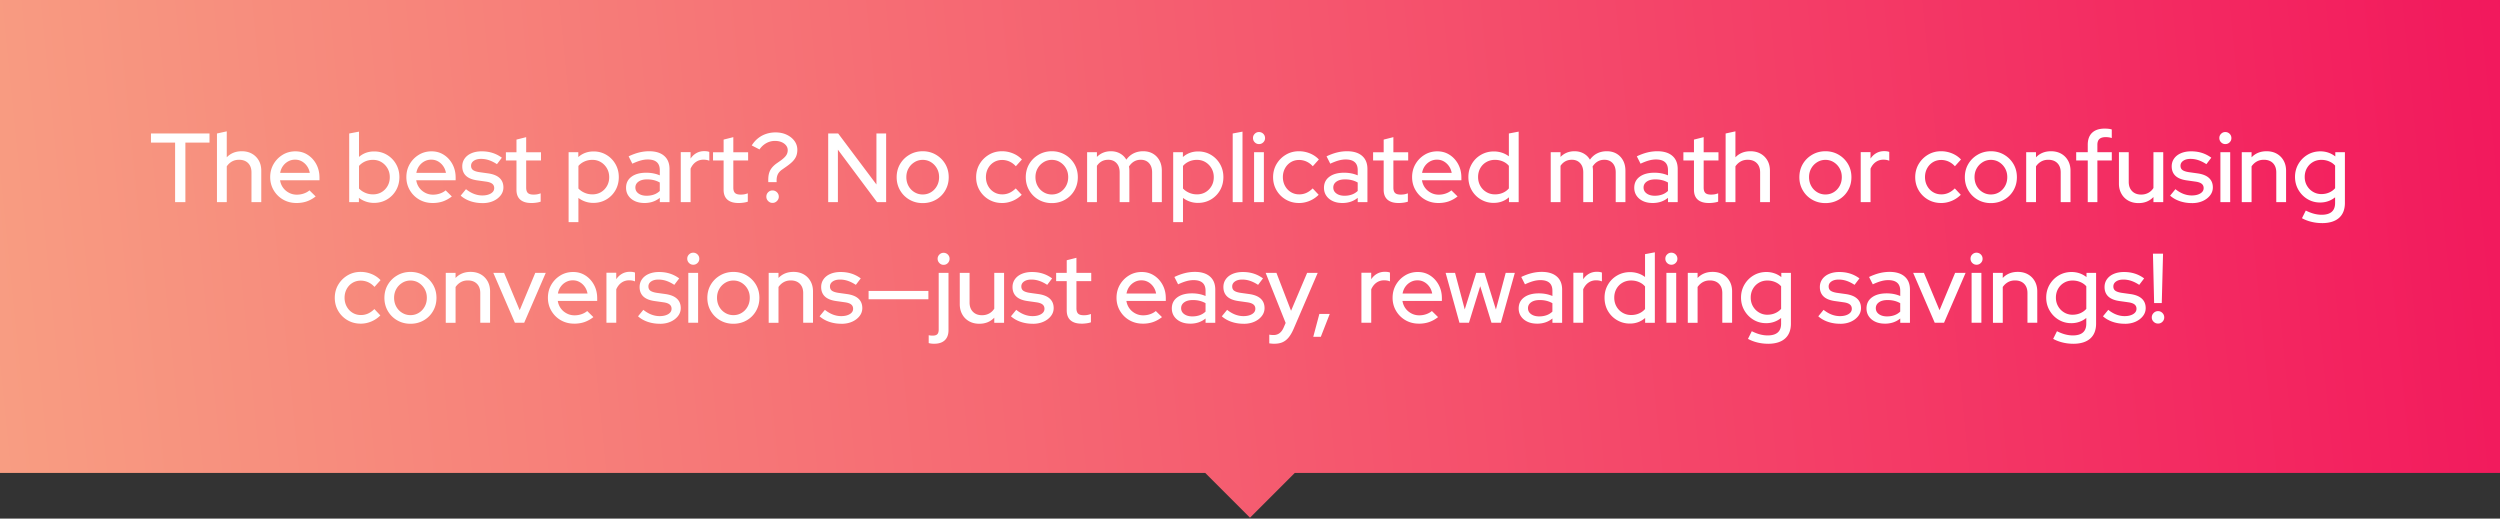 <svg xmlns="http://www.w3.org/2000/svg" id="Layer_1" version="1.1" viewBox="0 0 1533 318"><rect x="0" y="0" width="1533" height="318" fill="#333333" stroke="none"/><defs><linearGradient id="linear-gradient" x1="1602.76" x2="-52.39" y1="61.12" y2="227.14" gradientUnits="userSpaceOnUse"><stop offset="0" stop-color="#f2135b"/><stop offset="1" stop-color="#f8a183"/><stop offset="1" stop-color="#f8b178"/></linearGradient><style>.st1{fill:#fff}</style></defs><path d="M1533 0H0v290h739.04l27.46 27.46L793.96 290H1533V0z" style="fill:url(#linear-gradient)"/><path d="M107.37 123.94V87.45H92.58v-5.59h35.89v5.59h-14.79v36.49h-6.31ZM133.04 123.94V81.86l6.01-1.32v15.93c2.36-2.48 5.43-3.73 9.2-3.73 2.36 0 4.44.5 6.22 1.5 1.78 1 3.19 2.4 4.21 4.18 1.02 1.78 1.53 3.88 1.53 6.28v19.24h-6.01v-18.22c0-2.4-.68-4.3-2.04-5.68-1.36-1.38-3.23-2.07-5.59-2.07-1.6 0-3.04.35-4.3 1.05-1.26.7-2.33 1.69-3.22 2.98v21.94h-6.01ZM181.79 124.48c-3.01 0-5.72-.69-8.15-2.07-2.42-1.38-4.36-3.29-5.8-5.71-1.44-2.42-2.16-5.12-2.16-8.09s.69-5.63 2.07-8c1.38-2.36 3.24-4.26 5.56-5.68 2.32-1.42 4.93-2.13 7.81-2.13s5.32.71 7.54 2.13c2.22 1.42 3.99 3.35 5.29 5.77 1.3 2.43 1.95 5.16 1.95 8.21v1.62h-24.17c.28 1.72.89 3.24 1.83 4.54.94 1.3 2.15 2.34 3.64 3.13 1.48.78 3.09 1.17 4.81 1.17 1.52 0 2.96-.24 4.33-.72 1.36-.48 2.5-1.12 3.43-1.92l3.79 3.73c-1.72 1.36-3.55 2.37-5.47 3.04-1.92.66-4.03.99-6.31.99Zm-9.98-18.46h18.15c-.28-1.56-.85-2.96-1.71-4.18a9.677 9.677 0 0 0-3.16-2.89c-1.24-.7-2.62-1.05-4.15-1.05s-2.93.35-4.21 1.05c-1.28.7-2.35 1.65-3.22 2.86-.86 1.2-1.43 2.61-1.71 4.21ZM214.13 123.94V81.86l6.01-1.14v15.51c2.56-2.24 5.67-3.37 9.32-3.37 2.89 0 5.5.7 7.85 2.1 2.34 1.4 4.2 3.3 5.56 5.68 1.36 2.38 2.04 5.04 2.04 7.97s-.68 5.64-2.04 8.03a15.309 15.309 0 0 1-5.59 5.68c-2.37 1.4-5.03 2.1-8 2.1-1.68 0-3.32-.27-4.9-.81-1.58-.54-3.02-1.31-4.3-2.31v2.65h-5.95Zm14.55-4.75c1.96 0 3.72-.45 5.26-1.35 1.54-.9 2.77-2.15 3.7-3.76.92-1.6 1.38-3.41 1.38-5.41s-.46-3.81-1.38-5.41c-.92-1.6-2.15-2.88-3.7-3.82-1.54-.94-3.3-1.41-5.26-1.41-1.72 0-3.33.33-4.81.99-1.48.66-2.73 1.57-3.73 2.74v13.83c1 1.08 2.25 1.95 3.76 2.61 1.5.66 3.1.99 4.78.99ZM265.29 124.48c-3.01 0-5.72-.69-8.15-2.07-2.42-1.38-4.36-3.29-5.8-5.71-1.44-2.42-2.16-5.12-2.16-8.09s.69-5.63 2.07-8c1.38-2.36 3.24-4.26 5.56-5.68 2.32-1.42 4.93-2.13 7.81-2.13s5.32.71 7.54 2.13c2.22 1.42 3.99 3.35 5.29 5.77 1.3 2.43 1.95 5.16 1.95 8.21v1.62h-24.17c.28 1.72.89 3.24 1.83 4.54.94 1.3 2.15 2.34 3.64 3.13 1.48.78 3.09 1.17 4.81 1.17 1.52 0 2.96-.24 4.33-.72 1.36-.48 2.5-1.12 3.43-1.92l3.79 3.73c-1.72 1.36-3.55 2.37-5.47 3.04-1.92.66-4.03.99-6.31.99Zm-9.98-18.46h18.15c-.28-1.56-.85-2.96-1.71-4.18a9.677 9.677 0 0 0-3.16-2.89c-1.24-.7-2.62-1.05-4.15-1.05s-2.93.35-4.21 1.05c-1.28.7-2.35 1.65-3.22 2.86-.86 1.2-1.43 2.61-1.71 4.21ZM295.89 124.54c-2.65 0-5.12-.39-7.42-1.17-2.3-.78-4.3-1.91-5.98-3.4l3.25-3.97c1.6 1.28 3.25 2.25 4.93 2.89 1.68.64 3.37.96 5.05.96 2.16 0 3.93-.41 5.29-1.23 1.36-.82 2.04-1.91 2.04-3.28 0-1.12-.4-2-1.2-2.65-.8-.64-2.04-1.08-3.73-1.32l-5.53-.78c-3.09-.44-5.38-1.38-6.88-2.83-1.5-1.44-2.25-3.37-2.25-5.77 0-1.8.5-3.41 1.5-4.81 1-1.4 2.4-2.48 4.21-3.25 1.8-.76 3.89-1.14 6.25-1.14s4.44.31 6.46.93c2.02.62 3.98 1.61 5.86 2.98l-3.01 3.97c-1.72-1.12-3.37-1.94-4.93-2.46-1.56-.52-3.17-.78-4.81-.78-1.84 0-3.33.39-4.45 1.17-1.12.78-1.68 1.79-1.68 3.04 0 1.16.4 2.03 1.2 2.62.8.58 2.06 1.01 3.79 1.29l5.59.78c3.04.44 5.35 1.38 6.91 2.83s2.34 3.37 2.34 5.77c0 1.8-.57 3.44-1.71 4.9-1.14 1.46-2.67 2.62-4.57 3.46-1.9.84-4.08 1.26-6.52 1.26ZM325.77 124.48c-2.93 0-5.17-.68-6.73-2.04-1.56-1.36-2.34-3.39-2.34-6.07V98.4h-6.49v-5.05h6.49V85.6l5.95-1.5v9.26h9.08v5.05h-9.08v16.65c0 1.52.35 2.61 1.05 3.28.7.66 1.85.99 3.46.99.84 0 1.59-.06 2.25-.18.66-.12 1.37-.32 2.13-.6v5.11c-.8.28-1.73.49-2.8.63-1.06.14-2.05.21-2.98.21ZM348.67 136.2V93.34h5.95v2.95c2.61-2.28 5.73-3.43 9.38-3.43 2.89 0 5.5.7 7.85 2.1 2.34 1.4 4.2 3.3 5.56 5.68 1.36 2.38 2.04 5.04 2.04 7.97s-.68 5.64-2.04 8.03a15.309 15.309 0 0 1-5.59 5.68c-2.37 1.4-5.03 2.1-8 2.1-1.68 0-3.3-.26-4.84-.78s-2.98-1.28-4.3-2.28v14.85h-6.01Zm14.55-17.01c1.96 0 3.72-.45 5.26-1.35 1.54-.9 2.77-2.15 3.7-3.76.92-1.6 1.38-3.41 1.38-5.41s-.46-3.81-1.38-5.41c-.92-1.6-2.15-2.88-3.7-3.82-1.54-.94-3.3-1.41-5.26-1.41-1.72 0-3.33.33-4.81.99-1.48.66-2.73 1.57-3.73 2.74v13.83c1 1.08 2.25 1.95 3.76 2.61 1.5.66 3.1.99 4.78.99ZM395.2 124.48c-2.25 0-4.21-.39-5.89-1.17-1.68-.78-3.01-1.87-3.97-3.28-.96-1.4-1.44-3.03-1.44-4.87 0-2.89 1.11-5.15 3.34-6.79 2.22-1.64 5.24-2.46 9.05-2.46 3.01 0 5.77.54 8.3 1.62v-3.19c0-2.2-.62-3.85-1.86-4.93s-3.09-1.62-5.53-1.62c-1.4 0-2.86.21-4.36.63-1.5.42-3.2 1.07-5.08 1.95l-2.28-4.51c2.28-1.08 4.44-1.87 6.46-2.37 2.02-.5 4.06-.75 6.1-.75 3.97 0 7.04.94 9.23 2.83 2.18 1.88 3.28 4.57 3.28 8.06v20.32h-5.95v-2.65a13.59 13.59 0 0 1-4.33 2.4c-1.56.52-3.25.78-5.05.78Zm-5.59-9.5c0 1.52.64 2.75 1.92 3.67 1.28.92 2.95 1.38 4.99 1.38 1.6 0 3.09-.24 4.45-.72s2.56-1.22 3.61-2.22v-5.17a14.19 14.19 0 0 0-3.61-1.44c-1.28-.32-2.67-.48-4.15-.48-2.25 0-4.01.46-5.29 1.38-1.28.92-1.92 2.12-1.92 3.61ZM417.44 123.94V93.28h6.01v3.97c.96-1.44 2.15-2.56 3.58-3.37 1.42-.8 3.04-1.2 4.84-1.2 1.24 0 2.26.16 3.07.48v5.41c-.56-.24-1.14-.41-1.74-.51-.6-.1-1.22-.15-1.86-.15-1.72 0-3.27.47-4.63 1.41-1.36.94-2.45 2.31-3.25 4.12v20.5h-6.01ZM452.79 124.48c-2.93 0-5.17-.68-6.73-2.04-1.56-1.36-2.34-3.39-2.34-6.07V98.4h-6.49v-5.05h6.49V85.6l5.95-1.5v9.26h9.08v5.05h-9.08v16.65c0 1.52.35 2.61 1.05 3.28.7.66 1.85.99 3.46.99.84 0 1.59-.06 2.25-.18.66-.12 1.37-.32 2.13-.6v5.11c-.8.28-1.73.49-2.8.63-1.06.14-2.05.21-2.98.21ZM471.12 111.67c-.08-1.88.02-3.48.3-4.78.28-1.3.79-2.47 1.53-3.52.74-1.04 1.75-2.04 3.04-3.01l2.83-1.98c1.52-1.12 2.61-2.15 3.25-3.1.64-.94.96-1.99.96-3.16s-.35-2.11-1.05-2.98c-.7-.86-1.63-1.53-2.79-2.01-1.16-.48-2.49-.72-3.97-.72-1.88 0-3.65.45-5.29 1.35-1.64.9-3.05 2.19-4.21 3.88l-4.75-2.46c1.04-1.68 2.3-3.13 3.79-4.33a15.95 15.95 0 0 1 4.99-2.73c1.84-.62 3.77-.93 5.77-.93 2.56 0 4.85.47 6.85 1.41s3.6 2.21 4.78 3.82c1.18 1.6 1.77 3.43 1.77 5.47 0 1.4-.22 2.67-.66 3.79-.44 1.12-1.17 2.21-2.19 3.28-1.02 1.06-2.47 2.23-4.36 3.52l-1.86 1.32c-1.4.92-2.38 1.99-2.95 3.22-.56 1.22-.78 2.78-.66 4.66h-5.11Zm2.59 12.75c-1.04 0-1.93-.38-2.68-1.14-.74-.76-1.11-1.64-1.11-2.65 0-1.08.37-1.99 1.11-2.74.74-.74 1.63-1.11 2.68-1.11s1.94.37 2.71 1.11c.76.74 1.14 1.65 1.14 2.74 0 1-.38 1.88-1.14 2.65-.76.76-1.66 1.14-2.71 1.14ZM507.85 123.94V81.86h6.13l23.45 31.26V81.86h5.95v42.08h-5.59L513.8 91.78v32.16h-5.95ZM565.81 124.54c-2.97 0-5.66-.69-8.08-2.07-2.43-1.38-4.35-3.29-5.77-5.71s-2.13-5.12-2.13-8.09.7-5.7 2.1-8.09c1.4-2.38 3.33-4.29 5.77-5.71 2.44-1.42 5.15-2.13 8.12-2.13s5.66.71 8.09 2.13c2.42 1.42 4.34 3.33 5.74 5.71 1.4 2.38 2.1 5.08 2.1 8.09s-.7 5.66-2.1 8.09c-1.4 2.43-3.32 4.33-5.74 5.71-2.43 1.38-5.12 2.07-8.09 2.07Zm0-5.29c1.88 0 3.59-.47 5.11-1.41 1.52-.94 2.72-2.21 3.61-3.82.88-1.6 1.32-3.41 1.32-5.41s-.44-3.74-1.32-5.32a10.42 10.42 0 0 0-3.61-3.82c-1.52-.96-3.23-1.44-5.11-1.44s-3.54.48-5.08 1.44-2.76 2.23-3.64 3.82c-.88 1.58-1.32 3.36-1.32 5.32s.44 3.81 1.32 5.41c.88 1.6 2.09 2.88 3.64 3.82 1.54.94 3.24 1.41 5.08 1.41ZM614.44 124.48c-2.97 0-5.65-.7-8.06-2.1-2.4-1.4-4.31-3.31-5.71-5.71-1.4-2.4-2.1-5.07-2.1-8s.71-5.7 2.13-8.09c1.42-2.38 3.33-4.29 5.71-5.71s5.06-2.13 8.03-2.13c2.28 0 4.5.43 6.64 1.29 2.14.86 4 2.11 5.56 3.76l-3.73 4.15c-1.16-1.28-2.46-2.24-3.91-2.89a11.01 11.01 0 0 0-4.51-.96c-1.88 0-3.58.46-5.08 1.38-1.5.92-2.69 2.19-3.55 3.79-.86 1.6-1.29 3.39-1.29 5.35s.44 3.76 1.32 5.38c.88 1.62 2.08 2.9 3.61 3.82 1.52.92 3.23 1.38 5.11 1.38 1.56 0 3.03-.31 4.39-.93 1.36-.62 2.64-1.53 3.85-2.73l3.67 3.91c-1.6 1.6-3.46 2.85-5.56 3.73-2.1.88-4.28 1.32-6.52 1.32ZM644.98 124.54c-2.97 0-5.66-.69-8.08-2.07-2.43-1.38-4.35-3.29-5.77-5.71s-2.13-5.12-2.13-8.09.7-5.7 2.1-8.09c1.4-2.38 3.33-4.29 5.77-5.71 2.44-1.42 5.15-2.13 8.12-2.13s5.66.71 8.09 2.13c2.42 1.42 4.34 3.33 5.74 5.71 1.4 2.38 2.1 5.08 2.1 8.09s-.7 5.66-2.1 8.09c-1.4 2.43-3.32 4.33-5.74 5.71-2.43 1.38-5.12 2.07-8.09 2.07Zm0-5.29c1.88 0 3.59-.47 5.11-1.41 1.52-.94 2.72-2.21 3.61-3.82.88-1.6 1.32-3.41 1.32-5.41s-.44-3.74-1.32-5.32a10.42 10.42 0 0 0-3.61-3.82c-1.52-.96-3.23-1.44-5.11-1.44s-3.54.48-5.08 1.44-2.76 2.23-3.64 3.82c-.88 1.58-1.32 3.36-1.32 5.32s.44 3.81 1.32 5.41c.88 1.6 2.09 2.88 3.64 3.82 1.54.94 3.24 1.41 5.08 1.41ZM666.62 123.94v-30.6h6.01v2.89c2.28-2.32 5.15-3.49 8.6-3.49 2.08 0 3.95.46 5.59 1.38 1.64.92 2.92 2.18 3.85 3.79 1.24-1.72 2.73-3.02 4.48-3.88 1.74-.86 3.7-1.29 5.86-1.29 2.28 0 4.28.5 5.98 1.5 1.7 1 3.04 2.4 4 4.18.96 1.78 1.44 3.88 1.44 6.28v19.24h-5.95v-18.22c0-2.4-.63-4.3-1.89-5.68-1.26-1.38-2.96-2.07-5.08-2.07-1.52 0-2.89.35-4.09 1.05-1.2.7-2.25 1.73-3.13 3.1.08.4.14.82.18 1.26.04.44.06.88.06 1.32v19.24h-5.95v-18.22c0-2.4-.64-4.3-1.92-5.68-1.28-1.38-2.97-2.07-5.05-2.07-1.48 0-2.81.31-3.97.93-1.16.62-2.16 1.55-3.01 2.8v22.24h-6.01ZM719.4 136.2V93.34h5.95v2.95c2.61-2.28 5.73-3.43 9.38-3.43 2.89 0 5.5.7 7.85 2.1 2.34 1.4 4.2 3.3 5.56 5.68 1.36 2.38 2.04 5.04 2.04 7.97s-.68 5.64-2.04 8.03a15.309 15.309 0 0 1-5.59 5.68c-2.37 1.4-5.03 2.1-8 2.1-1.68 0-3.3-.26-4.84-.78s-2.98-1.28-4.3-2.28v14.85h-6.01Zm14.55-17.01c1.96 0 3.72-.45 5.26-1.35 1.54-.9 2.77-2.15 3.7-3.76.92-1.6 1.38-3.41 1.38-5.41s-.46-3.81-1.38-5.41c-.92-1.6-2.15-2.88-3.7-3.82-1.54-.94-3.3-1.41-5.26-1.41-1.72 0-3.33.33-4.81.99-1.48.66-2.73 1.57-3.73 2.74v13.83c1 1.08 2.25 1.95 3.76 2.61 1.5.66 3.1.99 4.78.99ZM755.89 123.94V81.86l6.01-1.14v43.22h-6.01ZM772 88.35c-1 0-1.86-.36-2.58-1.08-.72-.72-1.08-1.6-1.08-2.65s.36-1.86 1.08-2.58 1.58-1.08 2.58-1.08 1.92.36 2.65 1.08c.72.72 1.08 1.6 1.08 2.65s-.36 1.86-1.08 2.58c-.72.72-1.6 1.08-2.65 1.08Zm-3 35.59v-30.6h6.01v30.6H769ZM796.53 124.48c-2.97 0-5.65-.7-8.06-2.1-2.4-1.4-4.31-3.31-5.71-5.71-1.4-2.4-2.1-5.07-2.1-8s.71-5.7 2.13-8.09c1.42-2.38 3.33-4.29 5.71-5.71s5.06-2.13 8.03-2.13c2.28 0 4.5.43 6.64 1.29 2.14.86 4 2.11 5.56 3.76l-3.73 4.15c-1.16-1.28-2.46-2.24-3.91-2.89a11.01 11.01 0 0 0-4.51-.96c-1.88 0-3.58.46-5.08 1.38-1.5.92-2.69 2.19-3.55 3.79-.86 1.6-1.29 3.39-1.29 5.35s.44 3.76 1.32 5.38c.88 1.62 2.08 2.9 3.61 3.82 1.52.92 3.23 1.38 5.11 1.38 1.56 0 3.03-.31 4.39-.93 1.36-.62 2.64-1.53 3.85-2.73l3.67 3.91c-1.6 1.6-3.46 2.85-5.56 3.73-2.1.88-4.28 1.32-6.52 1.32ZM823.16 124.48c-2.25 0-4.21-.39-5.89-1.17-1.68-.78-3.01-1.87-3.97-3.28-.96-1.4-1.44-3.03-1.44-4.87 0-2.89 1.11-5.15 3.34-6.79 2.22-1.64 5.24-2.46 9.05-2.46 3.01 0 5.77.54 8.3 1.62v-3.19c0-2.2-.62-3.85-1.86-4.93s-3.09-1.62-5.53-1.62c-1.4 0-2.86.21-4.36.63-1.5.42-3.2 1.07-5.08 1.95l-2.28-4.51c2.28-1.08 4.44-1.87 6.46-2.37 2.02-.5 4.06-.75 6.1-.75 3.97 0 7.04.94 9.23 2.83 2.18 1.88 3.28 4.57 3.28 8.06v20.32h-5.95v-2.65a13.59 13.59 0 0 1-4.33 2.4c-1.56.52-3.25.78-5.05.78Zm-5.59-9.5c0 1.52.64 2.75 1.92 3.67 1.28.92 2.95 1.38 4.99 1.38 1.6 0 3.09-.24 4.45-.72s2.56-1.22 3.61-2.22v-5.17a14.19 14.19 0 0 0-3.61-1.44c-1.28-.32-2.67-.48-4.15-.48-2.25 0-4.01.46-5.29 1.38-1.28.92-1.92 2.12-1.92 3.61ZM857.54 124.48c-2.93 0-5.17-.68-6.73-2.04-1.56-1.36-2.34-3.39-2.34-6.07V98.4h-6.49v-5.05h6.49V85.6l5.95-1.5v9.26h9.08v5.05h-9.08v16.65c0 1.52.35 2.61 1.05 3.28.7.66 1.85.99 3.46.99.84 0 1.59-.06 2.25-.18.66-.12 1.37-.32 2.13-.6v5.11c-.8.28-1.73.49-2.8.63-1.06.14-2.05.21-2.98.21ZM882.01 124.48c-3.01 0-5.72-.69-8.15-2.07-2.42-1.38-4.36-3.29-5.8-5.71-1.44-2.42-2.16-5.12-2.16-8.09s.69-5.63 2.07-8c1.38-2.36 3.24-4.26 5.56-5.68 2.32-1.42 4.93-2.13 7.81-2.13s5.32.71 7.54 2.13c2.22 1.42 3.99 3.35 5.29 5.77 1.3 2.43 1.95 5.16 1.95 8.21v1.62h-24.17c.28 1.72.89 3.24 1.83 4.54.94 1.3 2.15 2.34 3.64 3.13 1.48.78 3.09 1.17 4.81 1.17 1.52 0 2.96-.24 4.33-.72 1.36-.48 2.5-1.12 3.43-1.92l3.79 3.73c-1.72 1.36-3.55 2.37-5.47 3.04-1.92.66-4.03.99-6.31.99Zm-9.98-18.46h18.15c-.28-1.56-.85-2.96-1.71-4.18a9.677 9.677 0 0 0-3.16-2.89c-1.24-.7-2.62-1.05-4.15-1.05s-2.93.35-4.21 1.05c-1.28.7-2.35 1.65-3.22 2.86-.86 1.2-1.43 2.61-1.71 4.21ZM915.92 124.42c-2.85 0-5.46-.7-7.85-2.1-2.38-1.4-4.26-3.3-5.62-5.68-1.36-2.38-2.04-5.08-2.04-8.09s.69-5.58 2.07-7.97c1.38-2.38 3.27-4.27 5.65-5.65 2.38-1.38 5.02-2.07 7.91-2.07 1.68 0 3.31.25 4.87.75s3.01 1.25 4.33 2.25V81.85l6.01-1.14v43.22h-5.95v-2.95c-2.61 2.28-5.73 3.43-9.38 3.43Zm.78-5.23c1.76 0 3.38-.32 4.84-.96 1.46-.64 2.7-1.54 3.7-2.71v-13.83c-.96-1.16-2.19-2.06-3.7-2.71-1.5-.64-3.12-.96-4.84-.96-1.92 0-3.68.45-5.26 1.35-1.58.9-2.83 2.15-3.73 3.76-.9 1.6-1.35 3.41-1.35 5.41s.45 3.81 1.35 5.41c.9 1.6 2.14 2.88 3.73 3.82 1.58.94 3.34 1.41 5.26 1.41ZM950.9 123.94v-30.6h6.01v2.89c2.28-2.32 5.15-3.49 8.6-3.49 2.08 0 3.95.46 5.59 1.38 1.64.92 2.92 2.18 3.85 3.79 1.24-1.72 2.73-3.02 4.48-3.88 1.74-.86 3.7-1.29 5.86-1.29 2.28 0 4.28.5 5.98 1.5 1.7 1 3.04 2.4 4 4.18.96 1.78 1.44 3.88 1.44 6.28v19.24h-5.95v-18.22c0-2.4-.63-4.3-1.89-5.68-1.26-1.38-2.96-2.07-5.08-2.07-1.52 0-2.89.35-4.09 1.05-1.2.7-2.25 1.73-3.13 3.1.08.4.14.82.18 1.26.04.44.06.88.06 1.32v19.24h-5.95v-18.22c0-2.4-.64-4.3-1.92-5.68-1.28-1.38-2.97-2.07-5.05-2.07-1.48 0-2.81.31-3.97.93-1.16.62-2.16 1.55-3.01 2.8v22.24h-6.01ZM1013.42 124.48c-2.25 0-4.21-.39-5.89-1.17-1.68-.78-3.01-1.87-3.97-3.28-.96-1.4-1.44-3.03-1.44-4.87 0-2.89 1.11-5.15 3.34-6.79 2.22-1.64 5.24-2.46 9.05-2.46 3.01 0 5.77.54 8.3 1.62v-3.19c0-2.2-.62-3.85-1.86-4.93s-3.09-1.62-5.53-1.62c-1.4 0-2.86.21-4.36.63-1.5.42-3.2 1.07-5.08 1.95l-2.28-4.51c2.28-1.08 4.44-1.87 6.46-2.37 2.02-.5 4.06-.75 6.1-.75 3.97 0 7.04.94 9.23 2.83 2.18 1.88 3.28 4.57 3.28 8.06v20.32h-5.95v-2.65a13.59 13.59 0 0 1-4.33 2.4c-1.56.52-3.25.78-5.05.78Zm-5.59-9.5c0 1.52.64 2.75 1.92 3.67 1.28.92 2.95 1.38 4.99 1.38 1.6 0 3.09-.24 4.45-.72s2.56-1.22 3.61-2.22v-5.17a14.19 14.19 0 0 0-3.61-1.44c-1.28-.32-2.67-.48-4.15-.48-2.25 0-4.01.46-5.29 1.38-1.28.92-1.92 2.12-1.92 3.61ZM1047.81 124.48c-2.93 0-5.17-.68-6.73-2.04-1.56-1.36-2.34-3.39-2.34-6.07V98.4h-6.49v-5.05h6.49V85.6l5.95-1.5v9.26h9.08v5.05h-9.08v16.65c0 1.52.35 2.61 1.05 3.28.7.66 1.85.99 3.46.99.84 0 1.59-.06 2.25-.18.66-.12 1.37-.32 2.13-.6v5.11c-.8.28-1.73.49-2.8.63-1.06.14-2.05.21-2.98.21ZM1058.15 123.94V81.86l6.01-1.32v15.93c2.36-2.48 5.43-3.73 9.2-3.73 2.36 0 4.44.5 6.22 1.5 1.78 1 3.19 2.4 4.21 4.18 1.02 1.78 1.53 3.88 1.53 6.28v19.24h-6.01v-18.22c0-2.4-.68-4.3-2.04-5.68-1.36-1.38-3.23-2.07-5.59-2.07-1.6 0-3.04.35-4.3 1.05-1.26.7-2.33 1.69-3.22 2.98v21.94h-6.01ZM1119.35 124.54c-2.97 0-5.66-.69-8.08-2.07-2.43-1.38-4.35-3.29-5.77-5.71s-2.13-5.12-2.13-8.09.7-5.7 2.1-8.09c1.4-2.38 3.33-4.29 5.77-5.71 2.44-1.42 5.15-2.13 8.12-2.13s5.66.71 8.09 2.13c2.42 1.42 4.34 3.33 5.74 5.71 1.4 2.38 2.1 5.08 2.1 8.09s-.7 5.66-2.1 8.09c-1.4 2.43-3.32 4.33-5.74 5.71-2.43 1.38-5.12 2.07-8.09 2.07Zm0-5.29c1.88 0 3.59-.47 5.11-1.41 1.52-.94 2.72-2.21 3.61-3.82.88-1.6 1.32-3.41 1.32-5.41s-.44-3.74-1.32-5.32a10.42 10.42 0 0 0-3.61-3.82c-1.52-.96-3.23-1.44-5.11-1.44s-3.54.48-5.08 1.44-2.76 2.23-3.64 3.82c-.88 1.58-1.32 3.36-1.32 5.32s.44 3.81 1.32 5.41c.88 1.6 2.09 2.88 3.64 3.82 1.54.94 3.24 1.41 5.08 1.41ZM1140.99 123.94V93.28h6.01v3.97c.96-1.44 2.15-2.56 3.58-3.37 1.42-.8 3.04-1.2 4.84-1.2 1.24 0 2.26.16 3.07.48v5.41c-.56-.24-1.14-.41-1.74-.51-.6-.1-1.22-.15-1.86-.15-1.72 0-3.27.47-4.63 1.41-1.36.94-2.45 2.31-3.25 4.12v20.5H1141ZM1190.28 124.48c-2.97 0-5.65-.7-8.06-2.1-2.4-1.4-4.31-3.31-5.71-5.71-1.4-2.4-2.1-5.07-2.1-8s.71-5.7 2.13-8.09c1.42-2.38 3.33-4.29 5.71-5.71s5.06-2.13 8.03-2.13c2.28 0 4.5.43 6.64 1.29 2.14.86 4 2.11 5.56 3.76l-3.73 4.15c-1.16-1.28-2.46-2.24-3.91-2.89a11.01 11.01 0 0 0-4.51-.96c-1.88 0-3.58.46-5.08 1.38-1.5.92-2.69 2.19-3.55 3.79-.86 1.6-1.29 3.39-1.29 5.35s.44 3.76 1.32 5.38c.88 1.62 2.08 2.9 3.61 3.82 1.52.92 3.23 1.38 5.11 1.38 1.56 0 3.03-.31 4.39-.93 1.36-.62 2.64-1.53 3.85-2.73l3.67 3.91c-1.6 1.6-3.46 2.85-5.56 3.73-2.1.88-4.28 1.32-6.52 1.32ZM1220.82 124.54c-2.97 0-5.66-.69-8.08-2.07-2.43-1.38-4.35-3.29-5.77-5.71s-2.13-5.12-2.13-8.09.7-5.7 2.1-8.09c1.4-2.38 3.33-4.29 5.77-5.71 2.44-1.42 5.15-2.13 8.12-2.13s5.66.71 8.09 2.13c2.42 1.42 4.34 3.33 5.74 5.71 1.4 2.38 2.1 5.08 2.1 8.09s-.7 5.66-2.1 8.09c-1.4 2.43-3.32 4.33-5.74 5.71-2.43 1.38-5.12 2.07-8.09 2.07Zm0-5.29c1.88 0 3.59-.47 5.11-1.41 1.52-.94 2.72-2.21 3.61-3.82.88-1.6 1.32-3.41 1.32-5.41s-.44-3.74-1.32-5.32a10.42 10.42 0 0 0-3.61-3.82c-1.52-.96-3.23-1.44-5.11-1.44s-3.54.48-5.08 1.44-2.76 2.23-3.64 3.82c-.88 1.58-1.32 3.36-1.32 5.32s.44 3.81 1.32 5.41c.88 1.6 2.09 2.88 3.64 3.82 1.54.94 3.24 1.41 5.08 1.41ZM1242.46 123.94v-30.6h6.01v3.13c2.36-2.48 5.43-3.73 9.2-3.73 2.36 0 4.44.5 6.22 1.5 1.78 1 3.19 2.4 4.21 4.21 1.02 1.8 1.53 3.89 1.53 6.25v19.24h-6.01v-18.22c0-2.4-.68-4.3-2.04-5.68-1.36-1.38-3.23-2.07-5.59-2.07-1.6 0-3.04.35-4.3 1.05-1.26.7-2.33 1.69-3.22 2.98v21.94h-6.01ZM1280.21 123.94V98.39h-7.09v-5.05h7.09v-4.57c0-3.21.89-5.66 2.68-7.36 1.78-1.7 4.34-2.55 7.67-2.55.84 0 1.63.04 2.37.12.74.08 1.41.22 2.01.42v5.23c-.72-.2-1.36-.34-1.92-.42-.56-.08-1.16-.12-1.8-.12-1.72 0-3.01.38-3.85 1.14-.84.76-1.26 1.96-1.26 3.61v4.51h8.84v5.05h-8.84v25.55h-5.89ZM1311.35 124.54c-2.37 0-4.45-.5-6.25-1.5-1.8-1-3.22-2.41-4.24-4.24-1.02-1.82-1.53-3.9-1.53-6.22V93.34h6.01v18.22c0 2.37.69 4.25 2.07 5.65 1.38 1.4 3.24 2.1 5.56 2.1 1.6 0 3.06-.35 4.36-1.05 1.3-.7 2.35-1.69 3.16-2.98V93.34h6.01v30.6h-6.01v-3.13c-2.37 2.49-5.41 3.73-9.14 3.73ZM1344.12 124.54c-2.65 0-5.12-.39-7.42-1.17-2.3-.78-4.3-1.91-5.98-3.4l3.25-3.97c1.6 1.28 3.25 2.25 4.93 2.89 1.68.64 3.37.96 5.05.96 2.16 0 3.93-.41 5.29-1.23 1.36-.82 2.04-1.91 2.04-3.28 0-1.12-.4-2-1.2-2.65-.8-.64-2.04-1.08-3.73-1.32l-5.53-.78c-3.09-.44-5.38-1.38-6.88-2.83-1.5-1.44-2.25-3.37-2.25-5.77 0-1.8.5-3.41 1.5-4.81 1-1.4 2.4-2.48 4.21-3.25 1.8-.76 3.89-1.14 6.25-1.14s4.44.31 6.46.93c2.02.62 3.98 1.61 5.86 2.98l-3.01 3.97c-1.72-1.12-3.37-1.94-4.93-2.46-1.56-.52-3.17-.78-4.81-.78-1.84 0-3.33.39-4.45 1.17-1.12.78-1.68 1.79-1.68 3.04 0 1.16.4 2.03 1.2 2.62.8.58 2.06 1.01 3.79 1.29l5.59.78c3.04.44 5.35 1.38 6.91 2.83s2.34 3.37 2.34 5.77c0 1.8-.57 3.44-1.71 4.9-1.14 1.46-2.67 2.62-4.57 3.46-1.9.84-4.08 1.26-6.52 1.26ZM1364.56 88.35c-1 0-1.86-.36-2.58-1.08-.72-.72-1.08-1.6-1.08-2.65s.36-1.86 1.08-2.58 1.58-1.08 2.58-1.08 1.92.36 2.65 1.08c.72.72 1.08 1.6 1.08 2.65s-.36 1.86-1.08 2.58c-.72.72-1.6 1.08-2.65 1.08Zm-3.01 35.59v-30.6h6.01v30.6h-6.01ZM1374.65 123.94v-30.6h6.01v3.13c2.36-2.48 5.43-3.73 9.2-3.73 2.36 0 4.44.5 6.22 1.5 1.78 1 3.19 2.4 4.21 4.21 1.02 1.8 1.53 3.89 1.53 6.25v19.24h-6.01v-18.22c0-2.4-.68-4.3-2.04-5.68-1.36-1.38-3.23-2.07-5.59-2.07-1.6 0-3.04.35-4.3 1.05-1.26.7-2.33 1.69-3.22 2.98v21.94h-6.01ZM1423.83 136.8c-2.2 0-4.37-.26-6.49-.78s-4.05-1.26-5.77-2.22l2.34-4.69c1.76.88 3.44 1.53 5.02 1.95 1.58.42 3.16.63 4.72.63 2.72 0 4.78-.6 6.16-1.8 1.38-1.2 2.07-3.01 2.07-5.41v-3.49c-2.64 2.12-5.71 3.19-9.2 3.19-2.85 0-5.43-.7-7.75-2.1-2.33-1.4-4.18-3.3-5.56-5.68s-2.07-5.02-2.07-7.91.7-5.58 2.1-7.97c1.4-2.38 3.28-4.27 5.62-5.65 2.34-1.38 4.96-2.07 7.84-2.07 1.68 0 3.3.26 4.84.78s2.98 1.3 4.3 2.34v-2.58h5.89v31.08c0 4.01-1.2 7.07-3.61 9.2-2.4 2.12-5.89 3.19-10.46 3.19Zm-.36-17.79c1.72 0 3.32-.32 4.78-.96 1.46-.64 2.67-1.52 3.64-2.65v-13.83c-.92-1.08-2.12-1.94-3.61-2.58-1.48-.64-3.09-.96-4.81-.96-1.92 0-3.66.45-5.2 1.35-1.54.9-2.77 2.14-3.67 3.73-.9 1.58-1.35 3.38-1.35 5.38s.45 3.74 1.35 5.32c.9 1.58 2.13 2.85 3.7 3.79 1.56.94 3.29 1.41 5.17 1.41ZM221.16 198.46c-2.97 0-5.65-.7-8.06-2.1-2.4-1.4-4.31-3.31-5.71-5.71-1.4-2.41-2.1-5.07-2.1-8s.71-5.7 2.13-8.08 3.33-4.29 5.71-5.71 5.06-2.13 8.03-2.13c2.28 0 4.5.43 6.64 1.29 2.14.86 4 2.11 5.56 3.76l-3.73 4.15c-1.16-1.28-2.46-2.24-3.91-2.89a11.01 11.01 0 0 0-4.51-.96c-1.88 0-3.58.46-5.08 1.38s-2.69 2.18-3.55 3.79c-.86 1.6-1.29 3.39-1.29 5.35s.44 3.76 1.32 5.38c.88 1.62 2.08 2.9 3.61 3.82 1.52.92 3.23 1.38 5.11 1.38 1.56 0 3.03-.31 4.39-.93 1.36-.62 2.64-1.53 3.85-2.74l3.67 3.91c-1.6 1.6-3.46 2.85-5.56 3.73-2.1.88-4.28 1.32-6.52 1.32ZM251.7 198.53c-2.97 0-5.66-.69-8.08-2.07-2.43-1.38-4.35-3.29-5.77-5.71s-2.13-5.12-2.13-8.09.7-5.7 2.1-8.08c1.4-2.38 3.33-4.29 5.77-5.71 2.44-1.42 5.15-2.13 8.12-2.13s5.66.71 8.09 2.13c2.42 1.42 4.34 3.33 5.74 5.71 1.4 2.38 2.1 5.08 2.1 8.08s-.7 5.66-2.1 8.09c-1.4 2.42-3.32 4.33-5.74 5.71-2.43 1.38-5.12 2.07-8.09 2.07Zm0-5.29c1.88 0 3.59-.47 5.11-1.41 1.52-.94 2.72-2.21 3.61-3.82.88-1.6 1.32-3.41 1.32-5.41s-.44-3.74-1.32-5.32a10.42 10.42 0 0 0-3.61-3.82c-1.52-.96-3.23-1.44-5.11-1.44s-3.54.48-5.08 1.44-2.76 2.23-3.64 3.82c-.88 1.58-1.32 3.36-1.32 5.32s.44 3.81 1.32 5.41c.88 1.6 2.09 2.88 3.64 3.82 1.54.94 3.24 1.41 5.08 1.41ZM273.34 197.92v-30.6h6.01v3.13c2.36-2.48 5.43-3.73 9.2-3.73 2.36 0 4.44.5 6.22 1.5 1.78 1 3.19 2.41 4.21 4.21 1.02 1.8 1.53 3.89 1.53 6.25v19.24h-6.01v-18.21c0-2.4-.68-4.3-2.04-5.68-1.36-1.38-3.23-2.07-5.59-2.07-1.6 0-3.04.35-4.3 1.05-1.26.7-2.33 1.69-3.22 2.98v21.94h-6.01ZM315.73 197.92l-13.23-30.6h6.61l9.56 22.9 9.56-22.9h6.43l-13.23 30.6h-5.71ZM352.09 198.46c-3.01 0-5.72-.69-8.15-2.07-2.42-1.38-4.36-3.29-5.8-5.71-1.44-2.42-2.16-5.12-2.16-8.08s.69-5.63 2.07-8c1.38-2.36 3.24-4.26 5.56-5.68 2.32-1.42 4.93-2.13 7.81-2.13s5.32.71 7.54 2.13c2.22 1.42 3.99 3.35 5.29 5.77 1.3 2.42 1.95 5.16 1.95 8.21v1.62h-24.17c.28 1.72.89 3.24 1.83 4.54.94 1.3 2.15 2.34 3.64 3.13 1.48.78 3.09 1.17 4.81 1.17 1.52 0 2.96-.24 4.33-.72 1.36-.48 2.5-1.12 3.43-1.92l3.79 3.73c-1.72 1.36-3.55 2.37-5.47 3.04-1.92.66-4.03.99-6.31.99Zm-9.97-18.45h18.15c-.28-1.56-.85-2.96-1.71-4.18-.86-1.22-1.91-2.18-3.16-2.88s-2.62-1.05-4.15-1.05-2.93.35-4.21 1.05c-1.28.7-2.35 1.65-3.22 2.86-.86 1.2-1.43 2.61-1.71 4.21ZM371.87 197.92v-30.66h6.01v3.97c.96-1.44 2.15-2.56 3.58-3.37 1.42-.8 3.04-1.2 4.84-1.2 1.24 0 2.26.16 3.07.48v5.41c-.56-.24-1.14-.41-1.74-.51-.6-.1-1.22-.15-1.86-.15-1.72 0-3.27.47-4.63 1.41-1.36.94-2.45 2.31-3.25 4.12v20.5h-6.01ZM404.64 198.53c-2.65 0-5.12-.39-7.42-1.17-2.3-.78-4.3-1.91-5.98-3.4l3.25-3.97c1.6 1.28 3.25 2.25 4.93 2.89 1.68.64 3.37.96 5.05.96 2.16 0 3.93-.41 5.29-1.23 1.36-.82 2.04-1.91 2.04-3.28 0-1.12-.4-2-1.2-2.64-.8-.64-2.04-1.08-3.73-1.32l-5.53-.78c-3.09-.44-5.38-1.38-6.88-2.83s-2.25-3.37-2.25-5.77c0-1.8.5-3.41 1.5-4.81 1-1.4 2.4-2.49 4.21-3.25 1.8-.76 3.89-1.14 6.25-1.14s4.44.31 6.46.93c2.02.62 3.98 1.61 5.86 2.98l-3.01 3.97c-1.72-1.12-3.37-1.94-4.93-2.46-1.56-.52-3.17-.78-4.81-.78-1.84 0-3.33.39-4.45 1.17-1.12.78-1.68 1.79-1.68 3.04 0 1.16.4 2.03 1.2 2.62.8.58 2.06 1.01 3.79 1.29l5.59.78c3.04.44 5.35 1.38 6.91 2.83 1.56 1.44 2.34 3.37 2.34 5.77 0 1.8-.57 3.44-1.71 4.9-1.14 1.46-2.67 2.62-4.57 3.46-1.9.84-4.08 1.26-6.52 1.26ZM425.08 162.33c-1 0-1.86-.36-2.58-1.08-.72-.72-1.08-1.6-1.08-2.64s.36-1.86 1.08-2.58 1.58-1.08 2.58-1.08 1.92.36 2.65 1.08c.72.72 1.08 1.6 1.08 2.65s-.36 1.86-1.08 2.58-1.6 1.08-2.65 1.08Zm-3.01 35.59v-30.6h6.01v30.6h-6.01ZM449.72 198.53c-2.97 0-5.66-.69-8.08-2.07-2.43-1.38-4.35-3.29-5.77-5.71s-2.13-5.12-2.13-8.09.7-5.7 2.1-8.08c1.4-2.38 3.33-4.29 5.77-5.71 2.44-1.42 5.15-2.13 8.12-2.13s5.66.71 8.09 2.13c2.42 1.42 4.34 3.33 5.74 5.71 1.4 2.38 2.1 5.08 2.1 8.08s-.7 5.66-2.1 8.09c-1.4 2.42-3.32 4.33-5.74 5.71-2.43 1.38-5.12 2.07-8.09 2.07Zm0-5.29c1.88 0 3.59-.47 5.11-1.41 1.52-.94 2.72-2.21 3.61-3.82.88-1.6 1.32-3.41 1.32-5.41s-.44-3.74-1.32-5.32a10.42 10.42 0 0 0-3.61-3.82c-1.52-.96-3.23-1.44-5.11-1.44s-3.54.48-5.08 1.44-2.76 2.23-3.64 3.82c-.88 1.58-1.32 3.36-1.32 5.32s.44 3.81 1.32 5.41c.88 1.6 2.09 2.88 3.64 3.82 1.54.94 3.24 1.41 5.08 1.41ZM471.36 197.92v-30.6h6.01v3.13c2.36-2.48 5.43-3.73 9.2-3.73 2.36 0 4.44.5 6.22 1.5 1.78 1 3.19 2.41 4.21 4.21 1.02 1.8 1.53 3.89 1.53 6.25v19.24h-6.01v-18.21c0-2.4-.68-4.3-2.04-5.68-1.36-1.38-3.23-2.07-5.59-2.07-1.6 0-3.04.35-4.3 1.05-1.26.7-2.33 1.69-3.22 2.98v21.94h-6.01ZM515.97 198.53c-2.65 0-5.12-.39-7.42-1.17-2.3-.78-4.3-1.91-5.98-3.4l3.25-3.97c1.6 1.28 3.25 2.25 4.93 2.89 1.68.64 3.37.96 5.05.96 2.16 0 3.93-.41 5.29-1.23 1.36-.82 2.04-1.91 2.04-3.28 0-1.12-.4-2-1.2-2.64-.8-.64-2.04-1.08-3.73-1.32l-5.53-.78c-3.09-.44-5.38-1.38-6.88-2.83s-2.25-3.37-2.25-5.77c0-1.8.5-3.41 1.5-4.81 1-1.4 2.4-2.49 4.21-3.25 1.8-.76 3.89-1.14 6.25-1.14s4.44.31 6.46.93c2.02.62 3.98 1.61 5.86 2.98l-3.01 3.97c-1.72-1.12-3.37-1.94-4.93-2.46-1.56-.52-3.17-.78-4.81-.78-1.84 0-3.33.39-4.45 1.17-1.12.78-1.68 1.79-1.68 3.04 0 1.16.4 2.03 1.2 2.62.8.58 2.06 1.01 3.79 1.29l5.59.78c3.04.44 5.35 1.38 6.91 2.83 1.56 1.44 2.34 3.37 2.34 5.77 0 1.8-.57 3.44-1.71 4.9-1.14 1.46-2.67 2.62-4.57 3.46-1.9.84-4.08 1.26-6.52 1.26ZM532.62 183.5v-5.11h36.67v5.11h-36.67ZM572.84 210.79c-.64 0-1.26-.04-1.86-.12-.6-.08-1.1-.18-1.5-.3v-4.81c.68.16 1.5.24 2.46.24 1.32 0 2.26-.29 2.83-.87.56-.58.84-1.53.84-2.86v-34.75h6.01v35.17c0 2.64-.75 4.69-2.25 6.13-1.5 1.44-3.68 2.16-6.52 2.16Zm5.77-48.39c-1 0-1.86-.37-2.58-1.11-.72-.74-1.08-1.61-1.08-2.61s.36-1.86 1.08-2.58 1.58-1.08 2.58-1.08 1.91.36 2.62 1.08c.7.72 1.05 1.58 1.05 2.58s-.35 1.87-1.05 2.61c-.7.74-1.57 1.11-2.62 1.11ZM600.55 198.53c-2.37 0-4.45-.5-6.25-1.5s-3.22-2.41-4.24-4.24c-1.02-1.82-1.53-3.9-1.53-6.22v-19.24h6.01v18.21c0 2.37.69 4.25 2.07 5.65 1.38 1.4 3.24 2.1 5.56 2.1 1.6 0 3.06-.35 4.36-1.05 1.3-.7 2.35-1.69 3.16-2.98v-21.94h6.01v30.6h-6.01v-3.13c-2.37 2.49-5.41 3.73-9.14 3.73ZM633.31 198.53c-2.65 0-5.12-.39-7.42-1.17-2.3-.78-4.3-1.91-5.98-3.4l3.25-3.97c1.6 1.28 3.25 2.25 4.93 2.89 1.68.64 3.37.96 5.05.96 2.16 0 3.93-.41 5.29-1.23 1.36-.82 2.04-1.91 2.04-3.28 0-1.12-.4-2-1.2-2.64-.8-.64-2.04-1.08-3.73-1.32l-5.53-.78c-3.09-.44-5.38-1.38-6.88-2.83s-2.25-3.37-2.25-5.77c0-1.8.5-3.41 1.5-4.81 1-1.4 2.4-2.49 4.21-3.25 1.8-.76 3.89-1.14 6.25-1.14s4.44.31 6.46.93c2.02.62 3.98 1.61 5.86 2.98l-3.01 3.97c-1.72-1.12-3.37-1.94-4.93-2.46-1.56-.52-3.17-.78-4.81-.78-1.84 0-3.33.39-4.45 1.17-1.12.78-1.68 1.79-1.68 3.04 0 1.16.4 2.03 1.2 2.62.8.58 2.06 1.01 3.79 1.29l5.59.78c3.04.44 5.35 1.38 6.91 2.83 1.56 1.44 2.34 3.37 2.34 5.77 0 1.8-.57 3.44-1.71 4.9-1.14 1.46-2.67 2.62-4.57 3.46-1.9.84-4.08 1.26-6.52 1.26ZM663.19 198.46c-2.93 0-5.17-.68-6.73-2.04-1.56-1.36-2.34-3.39-2.34-6.07v-17.97h-6.49v-5.05h6.49v-7.75l5.95-1.5v9.26h9.08v5.05h-9.08v16.65c0 1.52.35 2.61 1.05 3.28.7.66 1.85.99 3.46.99.84 0 1.59-.06 2.25-.18.66-.12 1.37-.32 2.13-.6v5.11c-.8.28-1.73.49-2.8.63-1.06.14-2.05.21-2.98.21ZM700.76 198.46c-3.01 0-5.72-.69-8.15-2.07-2.42-1.38-4.36-3.29-5.8-5.71-1.44-2.42-2.16-5.12-2.16-8.08s.69-5.63 2.07-8c1.38-2.36 3.24-4.26 5.56-5.68 2.32-1.42 4.93-2.13 7.81-2.13s5.32.71 7.54 2.13c2.22 1.42 3.99 3.35 5.29 5.77 1.3 2.42 1.95 5.16 1.95 8.21v1.62H690.7c.28 1.72.89 3.24 1.83 4.54.94 1.3 2.15 2.34 3.64 3.13 1.48.78 3.09 1.17 4.81 1.17 1.52 0 2.96-.24 4.33-.72 1.36-.48 2.5-1.12 3.43-1.92l3.79 3.73c-1.72 1.36-3.55 2.37-5.47 3.04-1.92.66-4.03.99-6.31.99Zm-9.98-18.45h18.15c-.28-1.56-.85-2.96-1.71-4.18-.86-1.22-1.91-2.18-3.16-2.88s-2.62-1.05-4.15-1.05-2.93.35-4.21 1.05c-1.28.7-2.35 1.65-3.22 2.86-.86 1.2-1.43 2.61-1.71 4.21ZM729.86 198.46c-2.25 0-4.21-.39-5.89-1.17-1.68-.78-3.01-1.87-3.97-3.28-.96-1.4-1.44-3.03-1.44-4.87 0-2.89 1.11-5.15 3.34-6.79s5.24-2.46 9.05-2.46c3.01 0 5.77.54 8.3 1.62v-3.19c0-2.2-.62-3.85-1.86-4.93s-3.09-1.62-5.53-1.62c-1.4 0-2.86.21-4.36.63-1.5.42-3.2 1.07-5.08 1.95l-2.28-4.51c2.28-1.08 4.44-1.87 6.46-2.37 2.02-.5 4.06-.75 6.1-.75 3.97 0 7.04.94 9.23 2.83 2.18 1.88 3.28 4.57 3.28 8.06v20.32h-5.95v-2.64a13.59 13.59 0 0 1-4.33 2.4c-1.56.52-3.25.78-5.05.78Zm-5.59-9.49c0 1.52.64 2.75 1.92 3.67 1.28.92 2.95 1.38 4.99 1.38 1.6 0 3.09-.24 4.45-.72 1.36-.48 2.56-1.22 3.61-2.22v-5.17a14.19 14.19 0 0 0-3.61-1.44c-1.28-.32-2.67-.48-4.15-.48-2.25 0-4.01.46-5.29 1.38-1.28.92-1.92 2.12-1.92 3.61ZM762.62 198.53c-2.65 0-5.12-.39-7.42-1.17-2.3-.78-4.3-1.91-5.98-3.4l3.25-3.97c1.6 1.28 3.25 2.25 4.93 2.89 1.68.64 3.37.96 5.05.96 2.16 0 3.93-.41 5.29-1.23 1.36-.82 2.04-1.91 2.04-3.28 0-1.12-.4-2-1.2-2.64-.8-.64-2.04-1.08-3.73-1.32l-5.53-.78c-3.09-.44-5.38-1.38-6.88-2.83s-2.25-3.37-2.25-5.77c0-1.8.5-3.41 1.5-4.81 1-1.4 2.4-2.49 4.21-3.25 1.8-.76 3.89-1.14 6.25-1.14s4.44.31 6.46.93c2.02.62 3.98 1.61 5.86 2.98l-3.01 3.97c-1.72-1.12-3.37-1.94-4.93-2.46-1.56-.52-3.17-.78-4.81-.78-1.84 0-3.33.39-4.45 1.17-1.12.78-1.68 1.79-1.68 3.04 0 1.16.4 2.03 1.2 2.62.8.58 2.06 1.01 3.79 1.29l5.59.78c3.04.44 5.35 1.38 6.91 2.83 1.56 1.44 2.34 3.37 2.34 5.77 0 1.8-.57 3.44-1.71 4.9-1.14 1.46-2.67 2.62-4.57 3.46-1.9.84-4.08 1.26-6.52 1.26ZM781.44 210.79c-.6 0-1.18-.03-1.74-.09l-1.38-.15v-5.35c.72.16 1.6.24 2.65.24 2.77 0 4.81-1.5 6.13-4.51l1.26-2.89-12.26-30.72h6.61l8.96 23.26 9.86-23.26h6.49l-14.79 34.39c-.96 2.2-1.99 3.97-3.1 5.29-1.1 1.32-2.34 2.28-3.73 2.88-1.38.6-3.04.9-4.96.9ZM805.3 206.52l3.73-14.01h6.37l-5.47 14.01h-4.63ZM834.82 197.92v-30.66h6.01v3.97c.96-1.44 2.15-2.56 3.58-3.37 1.42-.8 3.04-1.2 4.84-1.2 1.24 0 2.26.16 3.07.48v5.41c-.56-.24-1.14-.41-1.74-.51-.6-.1-1.22-.15-1.86-.15-1.72 0-3.27.47-4.63 1.41-1.36.94-2.45 2.31-3.25 4.12v20.5h-6.01ZM870.05 198.46c-3.01 0-5.72-.69-8.15-2.07-2.42-1.38-4.36-3.29-5.8-5.71-1.44-2.42-2.16-5.12-2.16-8.08s.69-5.63 2.07-8c1.38-2.36 3.24-4.26 5.56-5.68 2.32-1.42 4.93-2.13 7.81-2.13s5.32.71 7.54 2.13c2.22 1.42 3.99 3.35 5.29 5.77 1.3 2.42 1.95 5.16 1.95 8.21v1.62h-24.17c.28 1.72.89 3.24 1.83 4.54.94 1.3 2.15 2.34 3.64 3.13 1.48.78 3.09 1.17 4.81 1.17 1.52 0 2.96-.24 4.33-.72 1.36-.48 2.5-1.12 3.43-1.92l3.79 3.73c-1.72 1.36-3.55 2.37-5.47 3.04-1.92.66-4.03.99-6.31.99Zm-9.98-18.45h18.15c-.28-1.56-.85-2.96-1.71-4.18-.86-1.22-1.91-2.18-3.16-2.88s-2.62-1.05-4.15-1.05-2.93.35-4.21 1.05c-1.28.7-2.35 1.65-3.22 2.86-.86 1.2-1.43 2.61-1.71 4.21ZM894.94 197.92l-8.48-30.6h5.77l5.95 22.42 7.03-22.42h5.11l6.97 22.48 6.01-22.48h5.59l-8.54 30.6h-5.77l-6.91-22.42-6.91 22.42h-5.83ZM942.55 198.46c-2.25 0-4.21-.39-5.89-1.17-1.68-.78-3.01-1.87-3.97-3.28-.96-1.4-1.44-3.03-1.44-4.87 0-2.89 1.11-5.15 3.34-6.79s5.24-2.46 9.05-2.46c3.01 0 5.77.54 8.3 1.62v-3.19c0-2.2-.62-3.85-1.86-4.93s-3.09-1.62-5.53-1.62c-1.4 0-2.86.21-4.36.63-1.5.42-3.2 1.07-5.08 1.95l-2.28-4.51c2.28-1.08 4.44-1.87 6.46-2.37 2.02-.5 4.06-.75 6.1-.75 3.97 0 7.04.94 9.23 2.83 2.18 1.88 3.28 4.57 3.28 8.06v20.32h-5.95v-2.64a13.59 13.59 0 0 1-4.33 2.4c-1.56.52-3.25.78-5.05.78Zm-5.59-9.49c0 1.52.64 2.75 1.92 3.67 1.28.92 2.95 1.38 4.99 1.38 1.6 0 3.09-.24 4.45-.72 1.36-.48 2.56-1.22 3.61-2.22v-5.17a14.19 14.19 0 0 0-3.61-1.44c-1.28-.32-2.67-.48-4.15-.48-2.25 0-4.01.46-5.29 1.38-1.28.92-1.92 2.12-1.92 3.61ZM964.79 197.92v-30.66h6.01v3.97c.96-1.44 2.15-2.56 3.58-3.37 1.42-.8 3.04-1.2 4.84-1.2 1.24 0 2.26.16 3.07.48v5.41c-.56-.24-1.14-.41-1.74-.51-.6-.1-1.22-.15-1.86-.15-1.72 0-3.27.47-4.63 1.41-1.36.94-2.45 2.31-3.25 4.12v20.5h-6.01ZM999.42 198.41c-2.85 0-5.46-.7-7.85-2.1-2.38-1.4-4.26-3.3-5.62-5.68-1.36-2.38-2.04-5.08-2.04-8.09s.69-5.58 2.07-7.96 3.27-4.27 5.65-5.65c2.38-1.38 5.02-2.07 7.91-2.07 1.68 0 3.31.25 4.87.75s3.01 1.25 4.33 2.25v-14.01l6.01-1.14v43.22h-5.95v-2.95c-2.61 2.28-5.73 3.43-9.38 3.43Zm.78-5.24c1.76 0 3.38-.32 4.84-.96 1.46-.64 2.7-1.54 3.7-2.71v-13.83c-.96-1.16-2.19-2.06-3.7-2.71-1.5-.64-3.12-.96-4.84-.96-1.92 0-3.68.45-5.26 1.35-1.58.9-2.83 2.16-3.73 3.76-.9 1.6-1.35 3.41-1.35 5.41s.45 3.81 1.35 5.41c.9 1.6 2.14 2.88 3.73 3.82 1.58.94 3.34 1.41 5.26 1.41ZM1024.85 162.33c-1 0-1.86-.36-2.58-1.08-.72-.72-1.08-1.6-1.08-2.64s.36-1.86 1.08-2.58 1.58-1.08 2.58-1.08 1.92.36 2.65 1.08c.72.72 1.08 1.6 1.08 2.65s-.36 1.86-1.08 2.58-1.6 1.08-2.65 1.08Zm-3.01 35.59v-30.6h6.01v30.6h-6.01ZM1034.95 197.92v-30.6h6.01v3.13c2.36-2.48 5.43-3.73 9.2-3.73 2.36 0 4.44.5 6.22 1.5 1.78 1 3.19 2.41 4.21 4.21 1.02 1.8 1.53 3.89 1.53 6.25v19.24h-6.01v-18.21c0-2.4-.68-4.3-2.04-5.68-1.36-1.38-3.23-2.07-5.59-2.07-1.6 0-3.04.35-4.3 1.05-1.26.7-2.33 1.69-3.22 2.98v21.94h-6.01ZM1084.12 210.79c-2.2 0-4.37-.26-6.49-.78s-4.05-1.26-5.77-2.22l2.34-4.69c1.76.88 3.44 1.53 5.02 1.95s3.16.63 4.72.63c2.72 0 4.78-.6 6.16-1.8 1.38-1.2 2.07-3.01 2.07-5.41v-3.49c-2.64 2.12-5.71 3.19-9.2 3.19-2.85 0-5.43-.7-7.75-2.1-2.33-1.4-4.18-3.3-5.56-5.68s-2.07-5.02-2.07-7.91.7-5.58 2.1-7.97c1.4-2.38 3.28-4.27 5.62-5.65 2.34-1.38 4.96-2.07 7.84-2.07 1.68 0 3.3.26 4.84.78s2.98 1.3 4.3 2.34v-2.58h5.89v31.08c0 4.01-1.2 7.07-3.61 9.2-2.4 2.12-5.89 3.19-10.46 3.19Zm-.36-17.8c1.72 0 3.32-.32 4.78-.96 1.46-.64 2.67-1.52 3.64-2.64v-13.83c-.92-1.08-2.12-1.94-3.61-2.58-1.48-.64-3.09-.96-4.81-.96-1.92 0-3.66.45-5.2 1.35-1.54.9-2.77 2.14-3.67 3.73-.9 1.58-1.35 3.38-1.35 5.38s.45 3.74 1.35 5.32 2.13 2.85 3.7 3.79c1.56.94 3.29 1.41 5.17 1.41ZM1128.37 198.53c-2.65 0-5.12-.39-7.42-1.17-2.3-.78-4.3-1.91-5.98-3.4l3.25-3.97c1.6 1.28 3.25 2.25 4.93 2.89 1.68.64 3.37.96 5.05.96 2.16 0 3.93-.41 5.29-1.23 1.36-.82 2.04-1.91 2.04-3.28 0-1.12-.4-2-1.2-2.64-.8-.64-2.04-1.08-3.73-1.32l-5.53-.78c-3.09-.44-5.38-1.38-6.88-2.83s-2.25-3.37-2.25-5.77c0-1.8.5-3.41 1.5-4.81 1-1.4 2.4-2.49 4.21-3.25 1.8-.76 3.89-1.14 6.25-1.14s4.44.31 6.46.93c2.02.62 3.98 1.61 5.86 2.98l-3.01 3.97c-1.72-1.12-3.37-1.94-4.93-2.46-1.56-.52-3.17-.78-4.81-.78-1.84 0-3.33.39-4.45 1.17-1.12.78-1.68 1.79-1.68 3.04 0 1.16.4 2.03 1.2 2.62.8.58 2.06 1.01 3.79 1.29l5.59.78c3.04.44 5.35 1.38 6.91 2.83 1.56 1.44 2.34 3.37 2.34 5.77 0 1.8-.57 3.44-1.71 4.9-1.14 1.46-2.67 2.62-4.57 3.46-1.9.84-4.08 1.26-6.52 1.26ZM1155.84 198.46c-2.25 0-4.21-.39-5.89-1.17-1.68-.78-3.01-1.87-3.97-3.28-.96-1.4-1.44-3.03-1.44-4.87 0-2.89 1.11-5.15 3.34-6.79s5.24-2.46 9.05-2.46c3.01 0 5.77.54 8.3 1.62v-3.19c0-2.2-.62-3.85-1.86-4.93s-3.09-1.62-5.53-1.62c-1.4 0-2.86.21-4.36.63-1.5.42-3.2 1.07-5.08 1.95l-2.28-4.51c2.28-1.08 4.44-1.87 6.46-2.37 2.02-.5 4.06-.75 6.1-.75 3.97 0 7.04.94 9.23 2.83 2.18 1.88 3.28 4.57 3.28 8.06v20.32h-5.95v-2.64a13.59 13.59 0 0 1-4.33 2.4c-1.56.52-3.25.78-5.05.78Zm-5.59-9.49c0 1.52.64 2.75 1.92 3.67 1.28.92 2.95 1.38 4.99 1.38 1.6 0 3.09-.24 4.45-.72 1.36-.48 2.56-1.22 3.61-2.22v-5.17a14.19 14.19 0 0 0-3.61-1.44c-1.28-.32-2.67-.48-4.15-.48-2.25 0-4.01.46-5.29 1.38-1.28.92-1.92 2.12-1.92 3.61ZM1186.38 197.92l-13.23-30.6h6.61l9.56 22.9 9.56-22.9h6.43l-13.23 30.6h-5.71ZM1211.99 162.33c-1 0-1.86-.36-2.58-1.08-.72-.72-1.08-1.6-1.08-2.64s.36-1.86 1.08-2.58 1.58-1.08 2.58-1.08 1.92.36 2.65 1.08c.72.72 1.08 1.6 1.08 2.65s-.36 1.86-1.08 2.58-1.6 1.08-2.65 1.08Zm-3.01 35.59v-30.6h6.01v30.6h-6.01ZM1222.08 197.92v-30.6h6.01v3.13c2.36-2.48 5.43-3.73 9.2-3.73 2.36 0 4.44.5 6.22 1.5 1.78 1 3.19 2.41 4.21 4.21 1.02 1.8 1.53 3.89 1.53 6.25v19.24h-6.01v-18.21c0-2.4-.68-4.3-2.04-5.68-1.36-1.38-3.23-2.07-5.59-2.07-1.6 0-3.04.35-4.3 1.05-1.26.7-2.33 1.69-3.22 2.98v21.94h-6.01ZM1271.26 210.79c-2.2 0-4.37-.26-6.49-.78s-4.05-1.26-5.77-2.22l2.34-4.69c1.76.88 3.44 1.53 5.02 1.95s3.16.63 4.72.63c2.72 0 4.78-.6 6.16-1.8 1.38-1.2 2.07-3.01 2.07-5.41v-3.49c-2.64 2.12-5.71 3.19-9.2 3.19-2.85 0-5.43-.7-7.75-2.1-2.33-1.4-4.18-3.3-5.56-5.68s-2.07-5.02-2.07-7.91.7-5.58 2.1-7.97c1.4-2.38 3.28-4.27 5.62-5.65 2.34-1.38 4.96-2.07 7.84-2.07 1.68 0 3.3.26 4.84.78s2.98 1.3 4.3 2.34v-2.58h5.89v31.08c0 4.01-1.2 7.07-3.61 9.2-2.4 2.12-5.89 3.19-10.46 3.19Zm-.36-17.8c1.72 0 3.32-.32 4.78-.96 1.46-.64 2.67-1.52 3.64-2.64v-13.83c-.92-1.08-2.12-1.94-3.61-2.58-1.48-.64-3.09-.96-4.81-.96-1.92 0-3.66.45-5.2 1.35-1.54.9-2.77 2.14-3.67 3.73-.9 1.58-1.35 3.38-1.35 5.38s.45 3.74 1.35 5.32 2.13 2.85 3.7 3.79c1.56.94 3.29 1.41 5.17 1.41ZM1302.94 198.53c-2.65 0-5.12-.39-7.42-1.17-2.3-.78-4.3-1.91-5.98-3.4l3.25-3.97c1.6 1.28 3.25 2.25 4.93 2.89 1.68.64 3.37.96 5.05.96 2.16 0 3.93-.41 5.29-1.23 1.36-.82 2.04-1.91 2.04-3.28 0-1.12-.4-2-1.2-2.64-.8-.64-2.04-1.08-3.73-1.32l-5.53-.78c-3.09-.44-5.38-1.38-6.88-2.83s-2.25-3.37-2.25-5.77c0-1.8.5-3.41 1.5-4.81 1-1.4 2.4-2.49 4.21-3.25 1.8-.76 3.89-1.14 6.25-1.14s4.44.31 6.46.93c2.02.62 3.98 1.61 5.86 2.98l-3.01 3.97c-1.72-1.12-3.37-1.94-4.93-2.46-1.56-.52-3.17-.78-4.81-.78-1.84 0-3.33.39-4.45 1.17-1.12.78-1.68 1.79-1.68 3.04 0 1.16.4 2.03 1.2 2.62.8.58 2.06 1.01 3.79 1.29l5.59.78c3.04.44 5.35 1.38 6.91 2.83 1.56 1.44 2.34 3.37 2.34 5.77 0 1.8-.57 3.44-1.71 4.9-1.14 1.46-2.67 2.62-4.57 3.46-1.9.84-4.08 1.26-6.52 1.26ZM1323.32 198.41c-1.04 0-1.94-.37-2.71-1.11-.76-.74-1.14-1.63-1.14-2.67s.38-1.94 1.14-2.71 1.66-1.14 2.71-1.14 1.93.38 2.68 1.14c.74.76 1.11 1.66 1.11 2.71s-.37 1.93-1.11 2.67c-.74.74-1.63 1.11-2.68 1.11Zm-2.41-12.57-.72-30.3h6.19l-.78 30.3h-4.69Z" class="st1"/></svg>